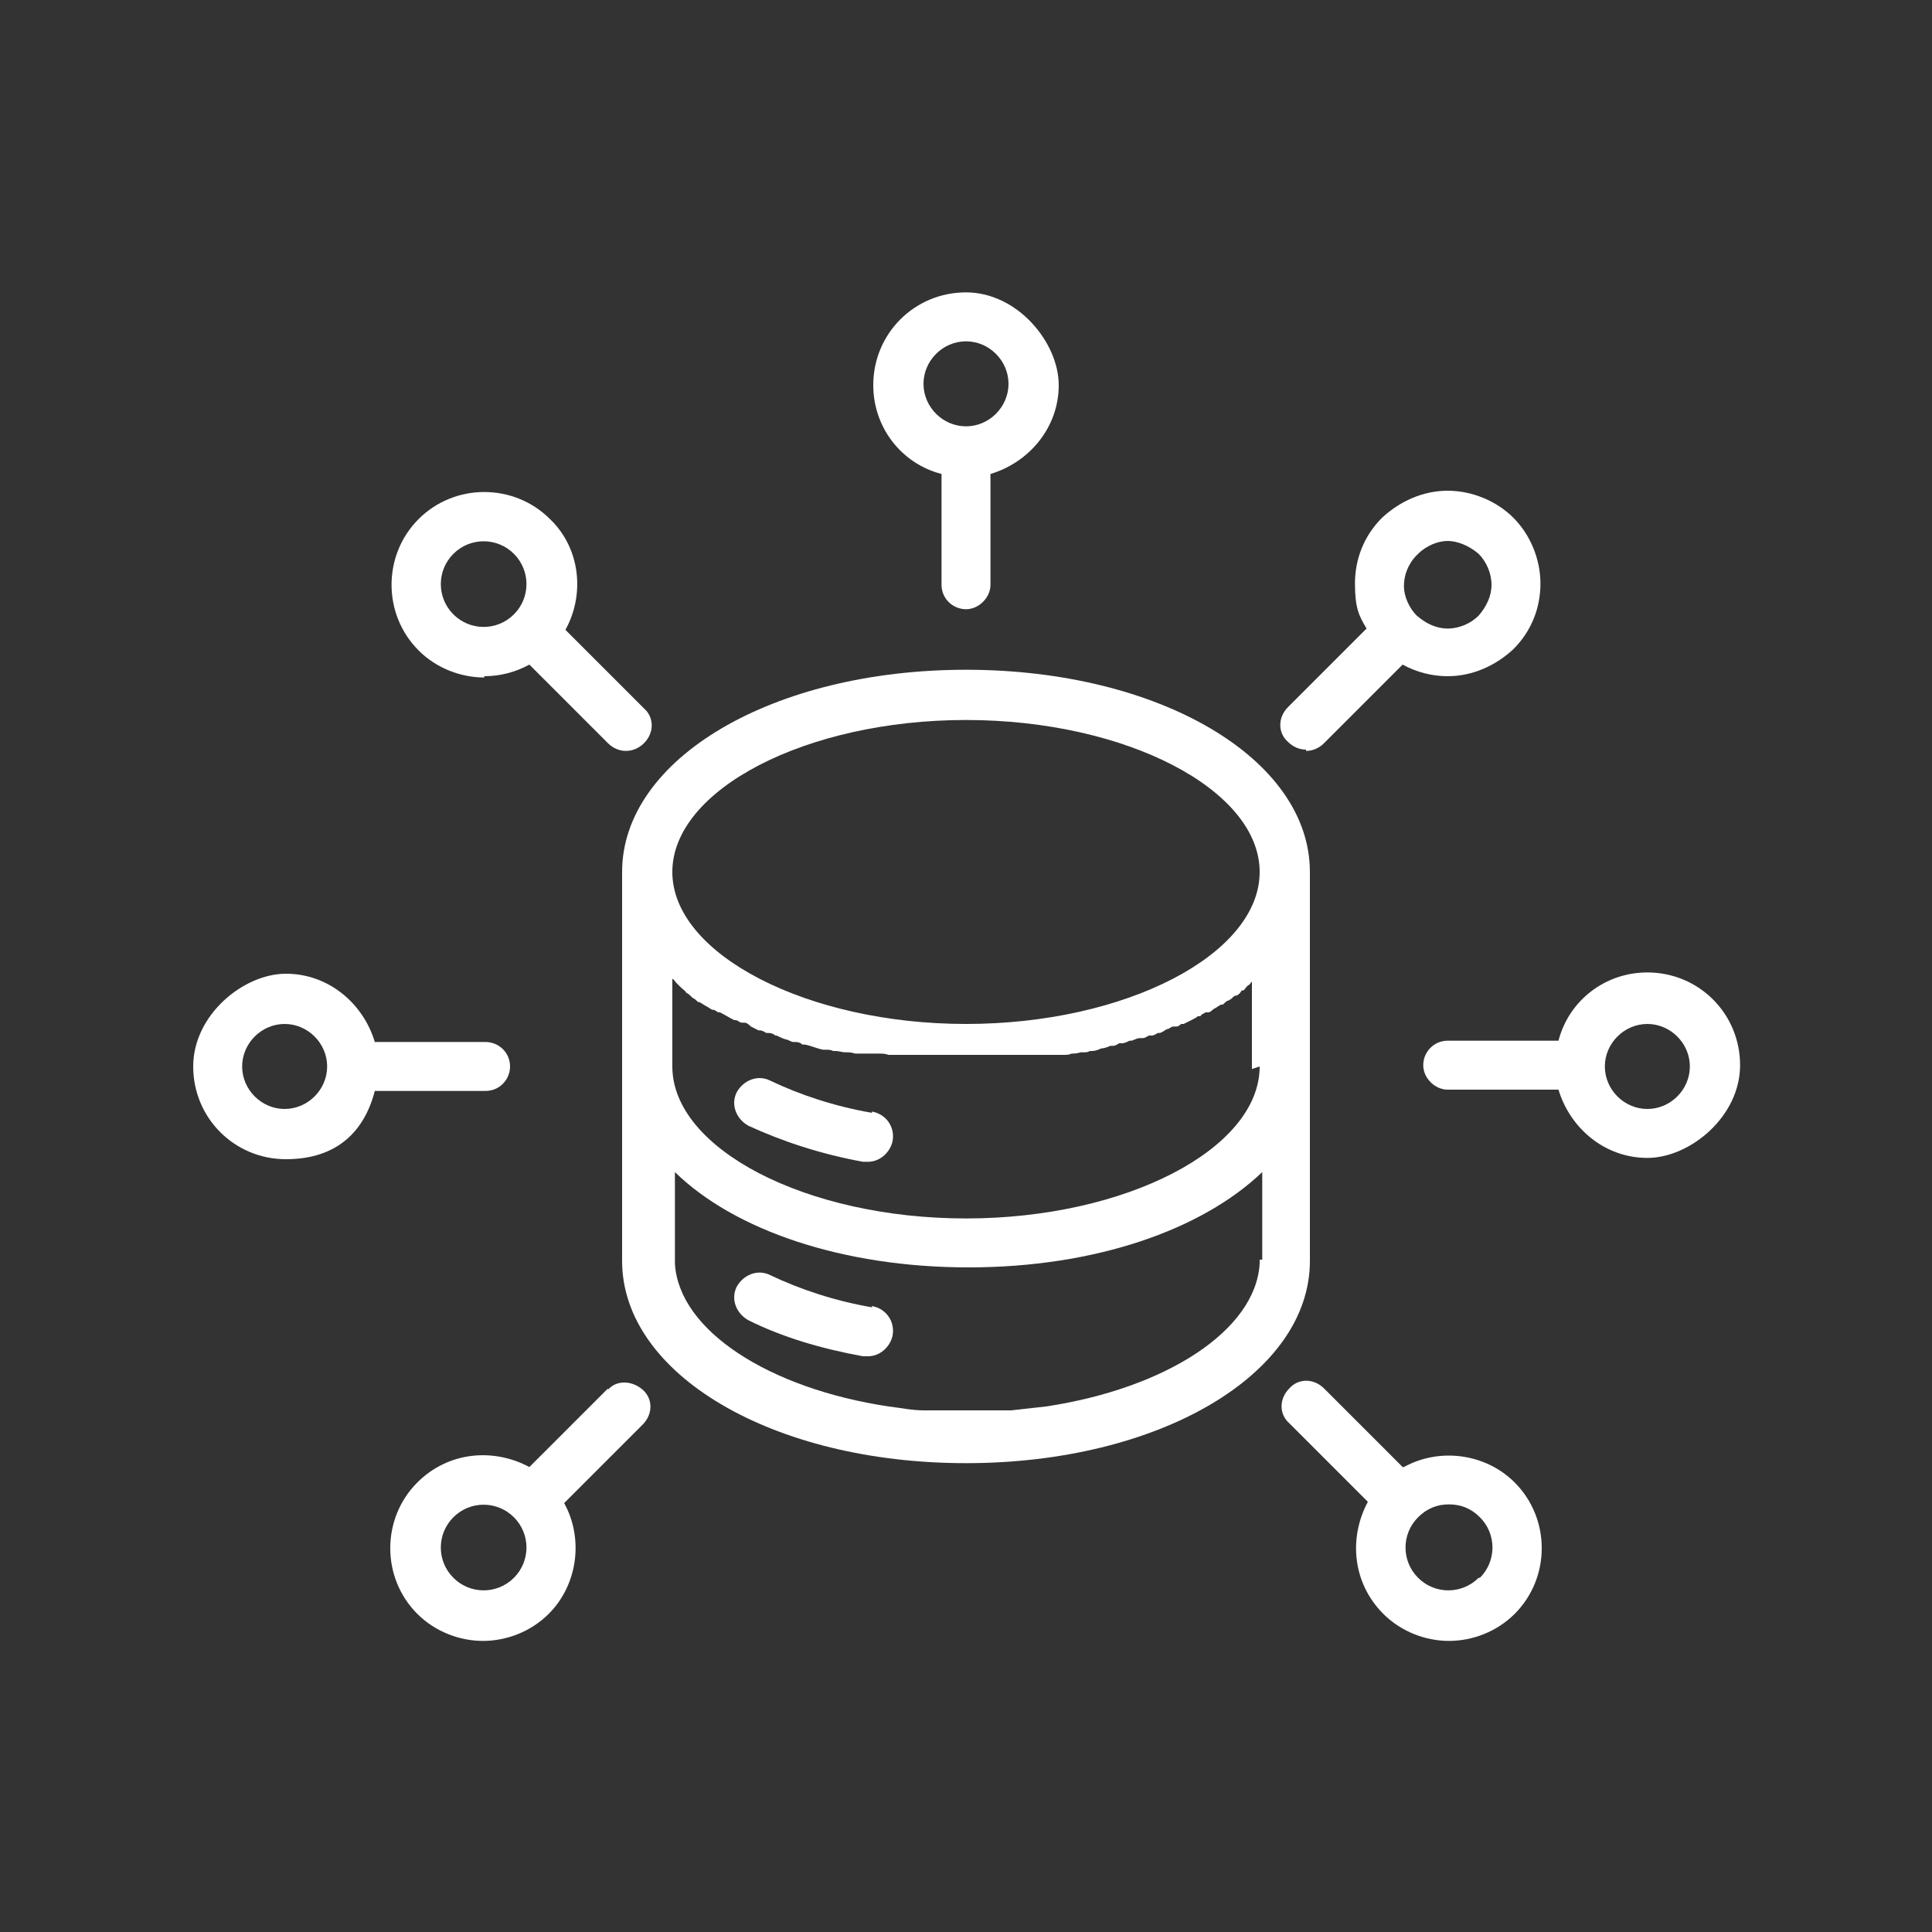 <?xml version="1.0" encoding="UTF-8"?>
<svg id="Layer_1" xmlns="http://www.w3.org/2000/svg" version="1.1" viewBox="0 0 150 150">
  <rect x="0" y="0" width="150" height="150" fill="#333333" stroke="none"/>
  <!-- Generator: Adobe Illustrator 30.1.0, SVG Export Plug-In . SVG Version: 2.1.1 Build 136)  -->
  <defs>
    <style>
      .st0 {
        fill: #fff;
      }
    </style>
  </defs>
  <path class="st0" d="M127.9,75.5c-3.3,0-6.1,2.2-6.9,5.3h-8.6c-1.1,0-1.9.9-1.9,1.9s.9,1.9,1.9,1.9h8.6c.9,3,3.6,5.3,6.9,5.3s7.2-3.2,7.2-7.2c0-4-3.2-7.2-7.2-7.2ZM127.9,86.1c-1.8,0-3.3-1.5-3.3-3.3s1.5-3.3,3.3-3.3,3.3,1.5,3.3,3.3-1.5,3.3-3.3,3.3Z"/>
  <path class="st0" d="M101.7,67.7c0-8.8-11.7-15.7-26.7-15.7s-26.7,6.9-26.7,15.7v30.2c0,8.8,11.7,15.7,26.7,15.7s26.7-6.9,26.7-15.7v-30.2ZM97.8,97.8c0,.1,0,.2,0,.3-.3,5.2-7.3,9.7-16.6,11.1-.9.1-1.8.2-2.7.3-.4,0-.7,0-1.1,0-.8,0-1.5,0-2.3,0s-1.5,0-2.3,0c-.4,0-.8,0-1.1,0-.9,0-1.8-.2-2.7-.3-9.3-1.4-16.3-5.9-16.6-11.1,0-.1,0-.2,0-.3v-6.8c4.6,4.5,13,7.4,22.8,7.4s18.1-2.9,22.8-7.4v6.8ZM97.8,82.8c0,6.4-10.4,11.8-22.8,11.8s-22.8-5.4-22.8-11.8v-6.8s0,0,0,0c.1,0,.2.2.3.3,0,0,0,0,.1.1.1.1.2.2.3.3,0,0,0,0,0,0,.1.1.3.2.4.4,0,0,0,0,0,0,.1,0,.3.2.4.3,0,0,0,0,.1.1.1,0,.3.2.4.3,0,0,0,0,.1,0,.2.1.3.2.5.3,0,0,0,0,0,0,.2.1.3.2.5.3,0,0,0,0,.1,0,.1,0,.3.2.4.2,0,0,0,0,.1,0,.4.2.7.4,1.1.6,0,0,0,0,.1,0,.2,0,.3.2.5.2,0,0,.1,0,.2,0,.2,0,.4.2.5.3h0c.2.1.4.2.6.3,0,0,0,0,.1,0,.2,0,.3.1.5.2,0,0,.1,0,.2,0,.2,0,.4.1.5.2h.1c.2.1.4.2.7.3h0c.2,0,.4.2.6.2,0,0,.1,0,.2,0,.2,0,.4.1.5.2,0,0,.1,0,.2,0,.5.1.9.3,1.4.4,0,0,.1,0,.2,0,.2,0,.4,0,.6.1,0,0,.1,0,.2,0,.2,0,.5.1.7.1,0,0,0,0,0,0,.3,0,.5,0,.8.1,0,0,.1,0,.2,0,.2,0,.4,0,.6,0,0,0,.2,0,.2,0,.2,0,.4,0,.6,0,0,0,.1,0,.2,0,.3,0,.5,0,.8.1,0,0,.1,0,.2,0,.2,0,.4,0,.6,0,0,0,.2,0,.2,0,.2,0,.4,0,.6,0,0,0,.1,0,.2,0,.3,0,.5,0,.8,0,0,0,0,0,.1,0,.2,0,.5,0,.7,0,0,0,.2,0,.3,0,.2,0,.4,0,.6,0,0,0,.2,0,.3,0,.3,0,.6,0,.8,0s.6,0,.8,0c0,0,.2,0,.3,0,.2,0,.4,0,.6,0,0,0,.2,0,.3,0,.2,0,.5,0,.7,0,0,0,0,0,.1,0,.3,0,.5,0,.8,0,0,0,.1,0,.2,0,.2,0,.4,0,.6,0,0,0,.2,0,.3,0h.6c0,0,.1,0,.2,0,.3,0,.5,0,.8,0,0,0,.1,0,.2,0,.2,0,.4,0,.6,0,0,0,.2,0,.2,0,.2,0,.4,0,.6,0,0,0,.1,0,.2,0,.3,0,.5,0,.7-.1,0,0,0,0,0,0,.2,0,.4,0,.7-.1,0,0,.1,0,.2,0,.2,0,.4,0,.5-.1,0,0,.1,0,.2,0,.2,0,.5-.1.7-.2,0,0,0,0,0,0,.2,0,.5-.1.7-.2,0,0,.1,0,.2,0,.2,0,.3-.1.5-.2,0,0,.1,0,.2,0,.2,0,.4-.1.6-.2,0,0,0,0,.1,0,.2,0,.4-.2.7-.2,0,0,.1,0,.2,0,.2,0,.3-.1.5-.2,0,0,.1,0,.2,0,.2,0,.3-.1.5-.2,0,0,.1,0,.1,0,.2,0,.4-.2.6-.3,0,0,0,0,0,0,.2,0,.3-.2.5-.2,0,0,.1,0,.2,0,.2,0,.3-.1.4-.2,0,0,.1,0,.2,0,.2-.1.4-.2.6-.3h0c.2-.1.4-.2.5-.3h.2c.1-.2.3-.2.4-.3,0,0,.1,0,.2,0,.2,0,.3-.2.5-.3,0,0,0,0,0,0,.2-.1.3-.2.5-.3,0,0,0,0,.1,0,.1,0,.2-.2.4-.3,0,0,.1,0,.2-.1.1,0,.2-.2.4-.3,0,0,0,0,.1,0,.2-.1.3-.2.4-.4,0,0,0,0,.1,0,.1,0,.2-.2.3-.3,0,0,0,0,.1-.1.1,0,.2-.2.3-.3,0,0,0,0,0,0v6.8s0,0,0,0ZM75,79.5c-12.3,0-22.8-5.4-22.8-11.8s10.4-11.8,22.8-11.8,22.8,5.4,22.8,11.8c0,6.4-10.4,11.8-22.8,11.8Z"/>
  <path class="st0" d="M67.7,101.5c-2.9-.5-5.6-1.4-7.9-2.5-1-.5-2.1,0-2.6.9-.5,1,0,2.1.9,2.6,2.6,1.3,5.6,2.2,8.9,2.8.1,0,.2,0,.4,0,.9,0,1.7-.7,1.9-1.6.2-1.1-.5-2.1-1.6-2.3h0Z"/>
  <path class="st0" d="M67.7,86.4c-2.9-.5-5.6-1.4-7.9-2.5-1-.5-2.1,0-2.6.9-.5,1,0,2.1.9,2.6,2.6,1.2,5.6,2.2,8.9,2.8.1,0,.2,0,.4,0,.9,0,1.7-.7,1.9-1.6.2-1.1-.5-2.1-1.6-2.3h0Z"/>
  <path class="st0" d="M73.1,36.8v8.6c0,1.1.9,1.9,1.9,1.9s1.9-.9,1.9-1.9v-8.6c3-.9,5.3-3.6,5.3-6.9s-3.2-7.2-7.2-7.2-7.2,3.2-7.2,7.2c0,3.3,2.2,6.1,5.3,6.9ZM75,26.5c1.8,0,3.3,1.5,3.3,3.3s-1.5,3.3-3.3,3.3-3.3-1.5-3.3-3.3c0-1.8,1.5-3.3,3.3-3.3Z"/>
  <path class="st0" d="M101.4,58.3c.5,0,1-.2,1.4-.6l6.1-6.1c1.1.6,2.3.9,3.5.9h0c1.9,0,3.7-.8,5.1-2.1,1.4-1.4,2.1-3.2,2.1-5.1s-.8-3.8-2.1-5.1-3.2-2.1-5.1-2.1c-1.9,0-3.7.8-5.1,2.1-1.4,1.4-2.1,3.2-2.1,5.1s.3,2.5.9,3.5l-6.1,6.1c-.8.8-.8,2,0,2.7.4.4.9.6,1.4.6h0ZM110.1,43c.6-.6,1.5-1,2.3-1s1.7.4,2.4,1c.6.6,1,1.5,1,2.4,0,.9-.4,1.7-1,2.4-.6.6-1.5,1-2.4,1s-1.7-.4-2.4-1c-.6-.6-1-1.5-1-2.3s.3-1.7,1-2.4h0Z"/>
  <path class="st0" d="M108.9,113.9l-6.1-6.1c-.8-.8-2-.8-2.7,0-.8.8-.8,2,0,2.7l6.1,6.1c-1.5,2.8-1.2,6.3,1.2,8.7,1.4,1.4,3.3,2.1,5.1,2.1s3.7-.7,5.1-2.1c2.8-2.8,2.8-7.4,0-10.2-2.3-2.3-5.9-2.7-8.6-1.2h0ZM114.8,122.5c-1.3,1.3-3.4,1.3-4.7,0-1.3-1.3-1.3-3.4,0-4.7.7-.7,1.5-1,2.4-1s1.7.3,2.4,1c1.3,1.3,1.3,3.4,0,4.7h0Z"/>
  <path class="st0" d="M47.2,107.8l-6.1,6.1c-2.8-1.5-6.3-1.2-8.7,1.2-2.8,2.8-2.8,7.4,0,10.2h0c1.4,1.4,3.3,2.1,5.1,2.1s3.7-.7,5.1-2.1c2.3-2.3,2.7-5.9,1.2-8.6l6.1-6.1c.8-.8.8-2,0-2.7s-2-.8-2.7,0h0ZM39.9,122.5c-1.3,1.3-3.4,1.3-4.7,0-1.3-1.3-1.3-3.4,0-4.7,1.3-1.3,3.4-1.3,4.7,0,1.3,1.3,1.3,3.4,0,4.7Z"/>
  <path class="st0" d="M39.6,82.8c0-1.1-.9-1.9-1.9-1.9h-8.6c-.9-3-3.6-5.3-6.9-5.3s-7.2,3.2-7.2,7.2,3.2,7.2,7.2,7.2,6.1-2.2,6.9-5.3h8.6c1.1,0,1.9-.9,1.9-1.9ZM22.1,86.1c-1.8,0-3.3-1.5-3.3-3.3s1.5-3.3,3.3-3.3,3.3,1.5,3.3,3.3-1.5,3.3-3.3,3.3Z"/>
  <path class="st0" d="M37.6,52.5c1.2,0,2.4-.3,3.5-.9l6.1,6.1c.4.4.9.6,1.4.6s1-.2,1.4-.6c.8-.8.8-2,0-2.7l-6.1-6.1c1.5-2.7,1.2-6.3-1.2-8.6-2.8-2.8-7.4-2.8-10.2,0-2.8,2.8-2.8,7.4,0,10.2,1.4,1.4,3.3,2.1,5.1,2.1h0ZM35.2,43c1.3-1.3,3.4-1.3,4.7,0s1.3,3.4,0,4.7c-1.3,1.3-3.4,1.3-4.7,0-1.3-1.3-1.3-3.4,0-4.7Z"/>
</svg>